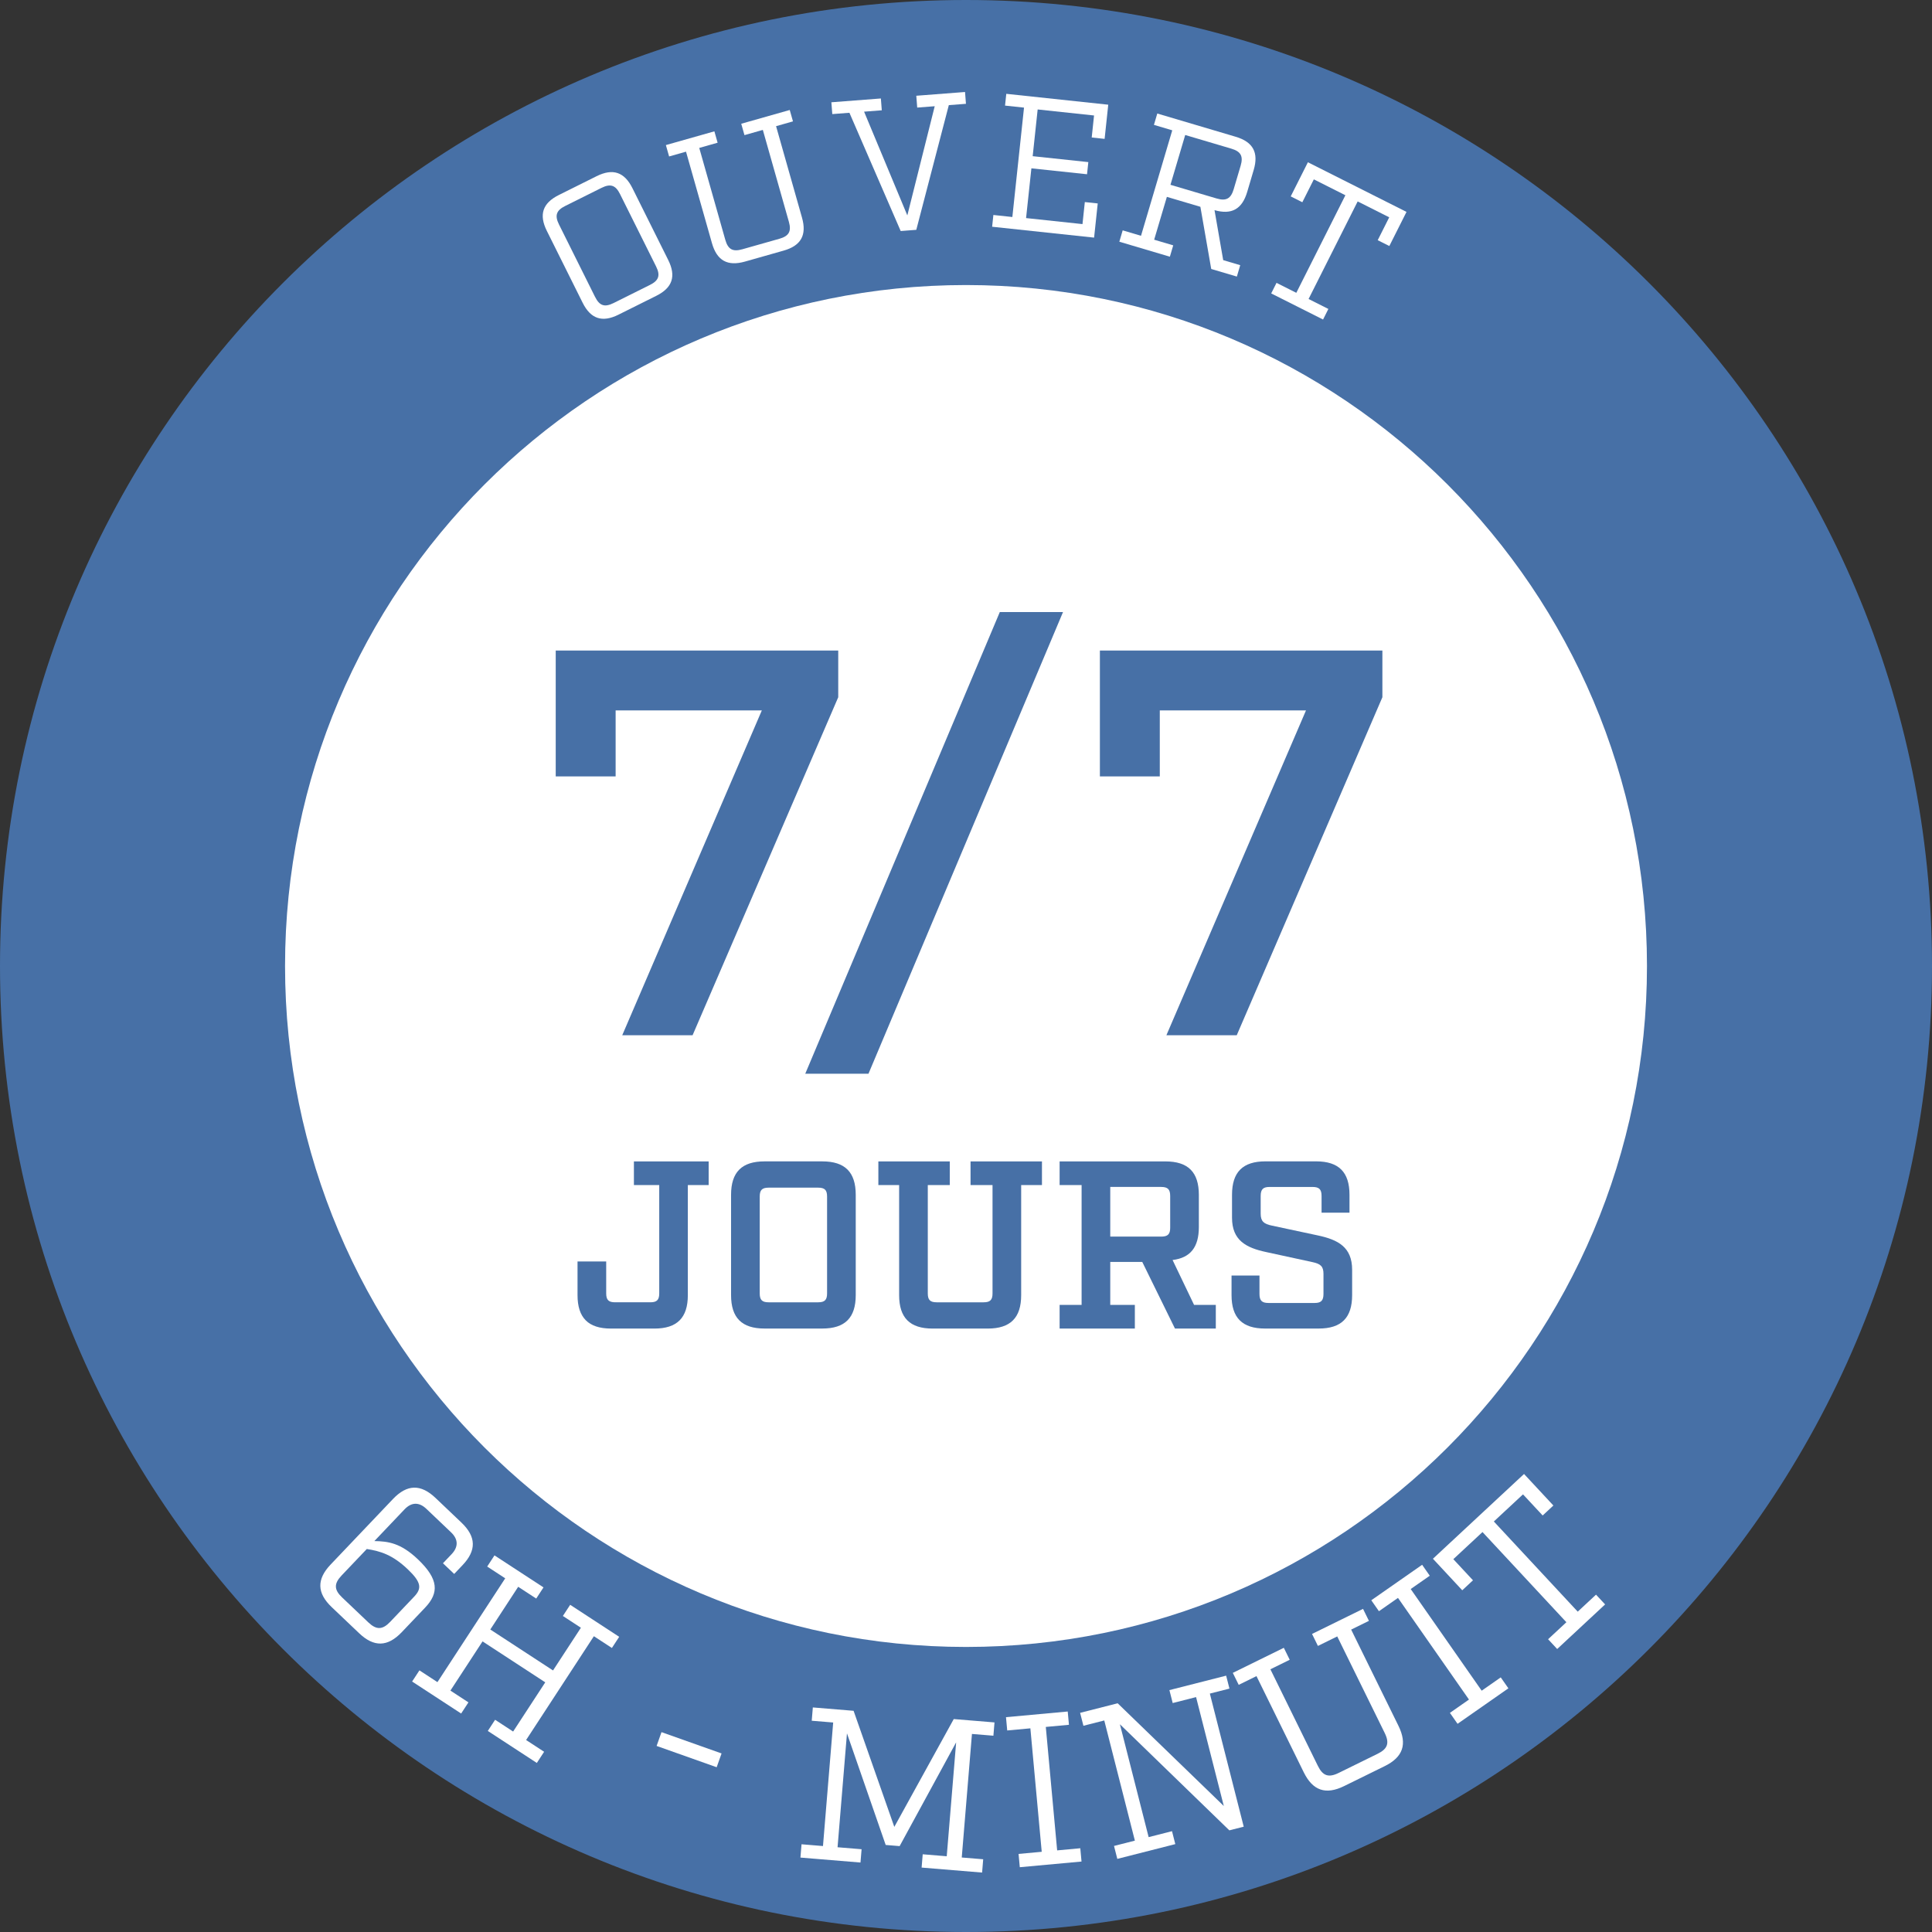 <?xml version="1.0" encoding="UTF-8"?>
<svg id="a" data-name="Calque 1" xmlns="http://www.w3.org/2000/svg" width="206.447" height="206.447" xmlns:xlink="http://www.w3.org/1999/xlink" viewBox="0 0 206.447 206.447">
  <rect x="0" y="0" width="206.447" height="206.447" fill="#333333" stroke="none"/>
  <defs>
    <clipPath id="b">
      <rect width="206.444" height="206.444" fill="none"/>
    </clipPath>
  </defs>
  <g clip-path="url(#b)">
    <g>
      <path d="M103.224,206.447c57.009,0,103.223-46.215,103.223-103.224S160.233,0,103.224,0C46.215,0,0,46.215,0,103.223s46.215,103.224,103.224,103.224Z" fill="#4770a6"/>
      <g>
        <path d="M6.899,103.223C6.899,49.979,50.062,6.816,103.307,6.816s96.408,43.164,96.408,96.408c0,53.245-43.163,96.408-96.408,96.408S6.899,156.468,6.899,103.223Z" fill="none"/>
        <path d="M48.253,166.078c.745-.783.725-1.597-.058-2.342l-2.633-2.505c-.783-.745-1.596-.725-2.341.059l-3.218,3.383c1.465.028,2.803.19,4.652,1.95,2.233,2.124,2.27,3.588.763,5.171l-2.489,2.615c-1.506,1.583-2.969,1.62-4.552.113l-2.933-2.79c-1.583-1.506-1.619-2.97-.113-4.552l6.659-6.999c1.506-1.583,2.969-1.619,4.552-.113l2.766,2.632c1.583,1.507,1.62,2.97.113,4.553l-.888.933-1.2-1.142.919-.966ZM36.498,168.356c-.824.866-.808,1.517.059,2.341l2.799,2.663c.866.824,1.517.809,2.341-.058l2.553-2.683c.824-.867.808-1.518-.675-2.928-1.649-1.57-2.944-1.944-4.381-2.169l-2.695,2.833Z" fill="#fff"/>
        <path d="M56.218,185.932l1.925,1.257-.779,1.194-5.238-3.42.779-1.194,1.926,1.258,3.433-5.258-6.701-4.375-3.433,5.257,1.926,1.258-.78,1.193-5.238-3.42.78-1.193,1.925,1.257,7.242-11.092-1.925-1.257.779-1.194,5.238,3.42-.779,1.194-1.926-1.258-2.98,4.564,6.701,4.375,2.98-4.563-1.926-1.258.78-1.193,5.238,3.42-.78,1.193-1.925-1.257-7.242,11.092Z" fill="#fff"/>
        <path d="M76.581,188.841l-6.418-2.276.523-1.474,6.418,2.276-.523,1.474Z" fill="#fff"/>
        <path d="M102.769,198.486l2.292.189-.117,1.421-6.463-.533.117-1.421,2.567.212,1.005-12.17-6.038,11.085-1.49-.123-4.138-11.925-1.005,12.17,2.567.212-.117,1.421-6.417-.53.117-1.421,2.292.189,1.09-13.201-2.292-.189.118-1.421,4.354.359,4.352,12.404,6.351-11.521,4.354.359-.117,1.421-2.292-.189-1.09,13.201Z" fill="#fff"/>
        <path d="M112.964,197.726l2.473-.228.131,1.42-6.596.606-.131-1.42,2.474-.228-1.213-13.192-2.474.228-.131-1.42,6.597-.606.13,1.42-2.473.228,1.213,13.192Z" fill="#fff"/>
        <path d="M129.28,180.97l3.621,14.223-1.538.392-11.693-11.337,3.07,12.061,2.497-.636.352,1.383-6.197,1.578-.352-1.383,2.229-.567-3.27-12.841-2.229.567-.353-1.382,4.013-1.021,11.341,10.976-2.963-11.637-2.497.636-.352-1.383,6.063-1.544.352,1.383-2.095.533Z" fill="#fff"/>
        <path d="M144.38,174.132l5.053,10.281c.964,1.961.491,3.347-1.47,4.311l-4.335,2.131c-1.962.964-3.348.491-4.312-1.47l-5.053-10.281-1.899.934-.63-1.28,5.451-2.679.629,1.28-2.064,1.015,5.073,10.322c.527,1.073,1.144,1.283,2.217.756l4.171-2.05c1.073-.527,1.283-1.144.756-2.217l-5.074-10.322-2.064,1.015-.629-1.28,5.45-2.679.629,1.28-1.898.934Z" fill="#fff"/>
        <path d="M158.328,180.661l2.037-1.422.816,1.169-5.432,3.793-.816-1.17,2.036-1.422-7.585-10.863-2.036,1.422-.816-1.169,5.432-3.792.816,1.169-2.037,1.422,7.585,10.863Z" fill="#fff"/>
        <path d="M165.99,160.874l-1.146,1.065-2.101-2.257-3.116,2.898,8.964,9.636,1.954-1.817.972,1.044-5.121,4.765-.972-1.045,1.954-1.817-8.964-9.636-3.116,2.898,2.1,2.258-1.146,1.065-3.134-3.369,9.736-9.058,3.135,3.369Z" fill="#fff"/>
      </g>
      <path d="M103.225,175.988c40.187,0,72.765-32.578,72.765-72.765S143.412,30.458,103.225,30.458,30.459,63.036,30.459,103.223s32.578,72.765,72.766,72.765Z" fill="#fff"/>
      <path d="M66.086,33.627c-1.735.863-2.968.453-3.831-1.284l-3.823-7.673c-.863-1.735-.453-2.968,1.282-3.831l4.037-2.012c1.735-.863,2.968-.453,3.831,1.284l3.823,7.673c.863,1.735.454,2.968-1.284,3.831l-4.037,2.012s.002,0,.002,0ZM63.588,31.726c.472.95,1.021,1.132,1.971.66l3.891-1.939c.95-.472,1.132-1.021.66-1.971l-3.858-7.743c-.472-.95-1.021-1.132-1.971-.66l-3.891,1.939c-.95.472-1.132,1.021-.66,1.971l3.858,7.746v-.003Z" fill="#fff"/>
      <path d="M82.927,13.477l2.772,9.777c.529,1.865-.103,3-1.968,3.527l-4.124,1.17c-1.865.53-3-.103-3.53-1.968l-2.772-9.777-1.806.513-.345-1.216,5.183-1.469.345,1.216-1.962.557,2.783,9.818c.29,1.021.793,1.303,1.814,1.013l3.967-1.124c1.021-.29,1.303-.793,1.013-1.814l-2.783-9.818-1.963.557-.345-1.216,5.183-1.469.345,1.216-1.806.513v-.006h-.001Z" fill="#fff"/>
      <path d="M101.388,11.232l-3.476,13.326-1.667.128-5.479-12.636-1.83.141-.098-1.262,5.289-.407.098,1.263-1.892.147,4.621,11.086,2.927-11.667-1.871.144-.098-1.263,5.208-.402.098,1.263-1.833.141h.003v-.002Z" fill="#fff"/>
      <path d="M116.909,12.34l-6.028-.644-.532,4.993,5.946.633-.138,1.298-5.946-.633-.568,5.316,6.028.643.25-2.354,1.379.147-.388,3.652-10.896-1.162.133-1.257,2.028.217,1.246-11.689-2.028-.217.133-1.257,10.896,1.162-.388,3.652-1.379-.147.249-2.354h.003Z" fill="#fff"/>
      <path d="M132.168,29.554l-2.74-.812-1.159-6.644-3.581-1.062-1.358,4.578,2.037.603-.359,1.214-5.4-1.602.358-1.214,1.958.581,3.339-11.271-1.957-.581.358-1.214,8.374,2.482c1.859.551,2.479,1.692,1.927,3.551l-.695,2.349c-.545,1.838-1.667,2.465-3.491,1.944l.928,5.341,1.819.54-.358,1.214v.003h0ZM130.001,21.207c1.018.301,1.526.027,1.828-.991l.741-2.503c.301-1.018.027-1.526-.991-1.827l-4.931-1.461-1.577,5.322,4.93,1.46Z" fill="#fff"/>
      <path d="M148.459,26.29l-1.241-.625,1.23-2.444-3.372-1.697-5.246,10.426,2.115,1.064-.567,1.13-5.542-2.789.568-1.129,2.115,1.064,5.245-10.426-3.372-1.697-1.23,2.444-1.24-.625,1.835-3.646,10.537,5.303-1.835,3.647Z" fill="#fff"/>
      <path d="M89.571,74.504l-15.565,36.121h-7.517l14.917-34.711h-15.622v7.049h-6.401v-13.45h30.188s0,4.991,0,4.991Z" fill="#4770a6"/>
      <path d="M92.802,114.734h-6.755l20.79-49.334h6.755l-20.79,49.334Z" fill="#4770a6"/>
      <path d="M147.717,74.504l-15.564,36.121h-7.517l14.917-34.711h-15.622v7.049h-6.401v-13.45h30.187v4.991Z" fill="#4770a6"/>
      <path d="M73.5,126.629v11.764c0,2.424-1.149,3.573-3.572,3.573h-4.643c-2.424,0-3.572-1.149-3.572-3.573v-3.599h3.063v3.419c0,.69.255.945.945.945h3.777c.69,0,.945-.255.945-.945v-11.584h-2.706v-2.526h7.988v2.526h-2.22s-.005,0-.005,0Z" fill="#4770a6"/>
      <path d="M81.692,141.963c-2.424,0-3.573-1.148-3.573-3.572v-10.718c0-2.423,1.149-3.572,3.573-3.572h6.176c2.424,0,3.573,1.149,3.573,3.572v10.718c0,2.424-1.149,3.572-3.573,3.572h-6.176ZM81.182,138.214c0,.69.255.945.945.945h5.306c.69,0,.945-.255.945-.945v-10.361c0-.689-.255-.944-.945-.944h-5.306c-.69,0-.945.255-.945.944v10.361Z" fill="#4770a6"/>
      <path d="M109.119,126.63v11.764c0,2.423-1.149,3.572-3.573,3.572h-5.894c-2.424,0-3.573-1.149-3.573-3.572v-11.764h-2.22v-2.526h7.631v2.526h-2.349v11.584c0,.69.255.945.945.945h5.027c.69,0,.945-.255.945-.945v-11.584h-2.349v-2.526h7.631v2.526h-2.221Z" fill="#4770a6"/>
      <path d="M129.917,141.963h-4.365l-3.494-7.118h-3.42v4.593h2.628v2.525h-8.039v-2.525h2.349v-12.808h-2.349v-2.526h11.305c2.424,0,3.573,1.149,3.573,3.572v3.444c0,2.169-.918,3.29-2.808,3.521l2.298,4.797h2.322v2.525h0ZM124.073,132.14c.714,0,.969-.255.969-.945v-3.393c0-.714-.255-.969-.969-.969h-5.435v5.307h5.435Z" fill="#4770a6"/>
      <path d="M141.218,127.802c0-.713-.255-.968-.969-.968h-4.593c-.689,0-.944.255-.944.968v1.887c0,.816.333,1.098,1.199,1.275l4.899,1.047c2.168.459,3.674,1.251,3.674,3.674v2.706c0,2.424-1.149,3.572-3.572,3.572h-5.741c-2.424,0-3.573-1.148-3.573-3.572v-2.094h2.985v1.965c0,.714.255.969.968.969h4.926c.69,0,.945-.255.945-.969v-2.145c0-.816-.333-1.071-1.173-1.251l-4.926-1.07c-2.168-.459-3.674-1.251-3.674-3.675v-2.45c0-2.424,1.149-3.573,3.572-3.573h5.409c2.423,0,3.572,1.149,3.572,3.573v1.913h-2.984v-1.788.006h0Z" fill="#4770a6"/>
    </g>
  </g>
</svg>